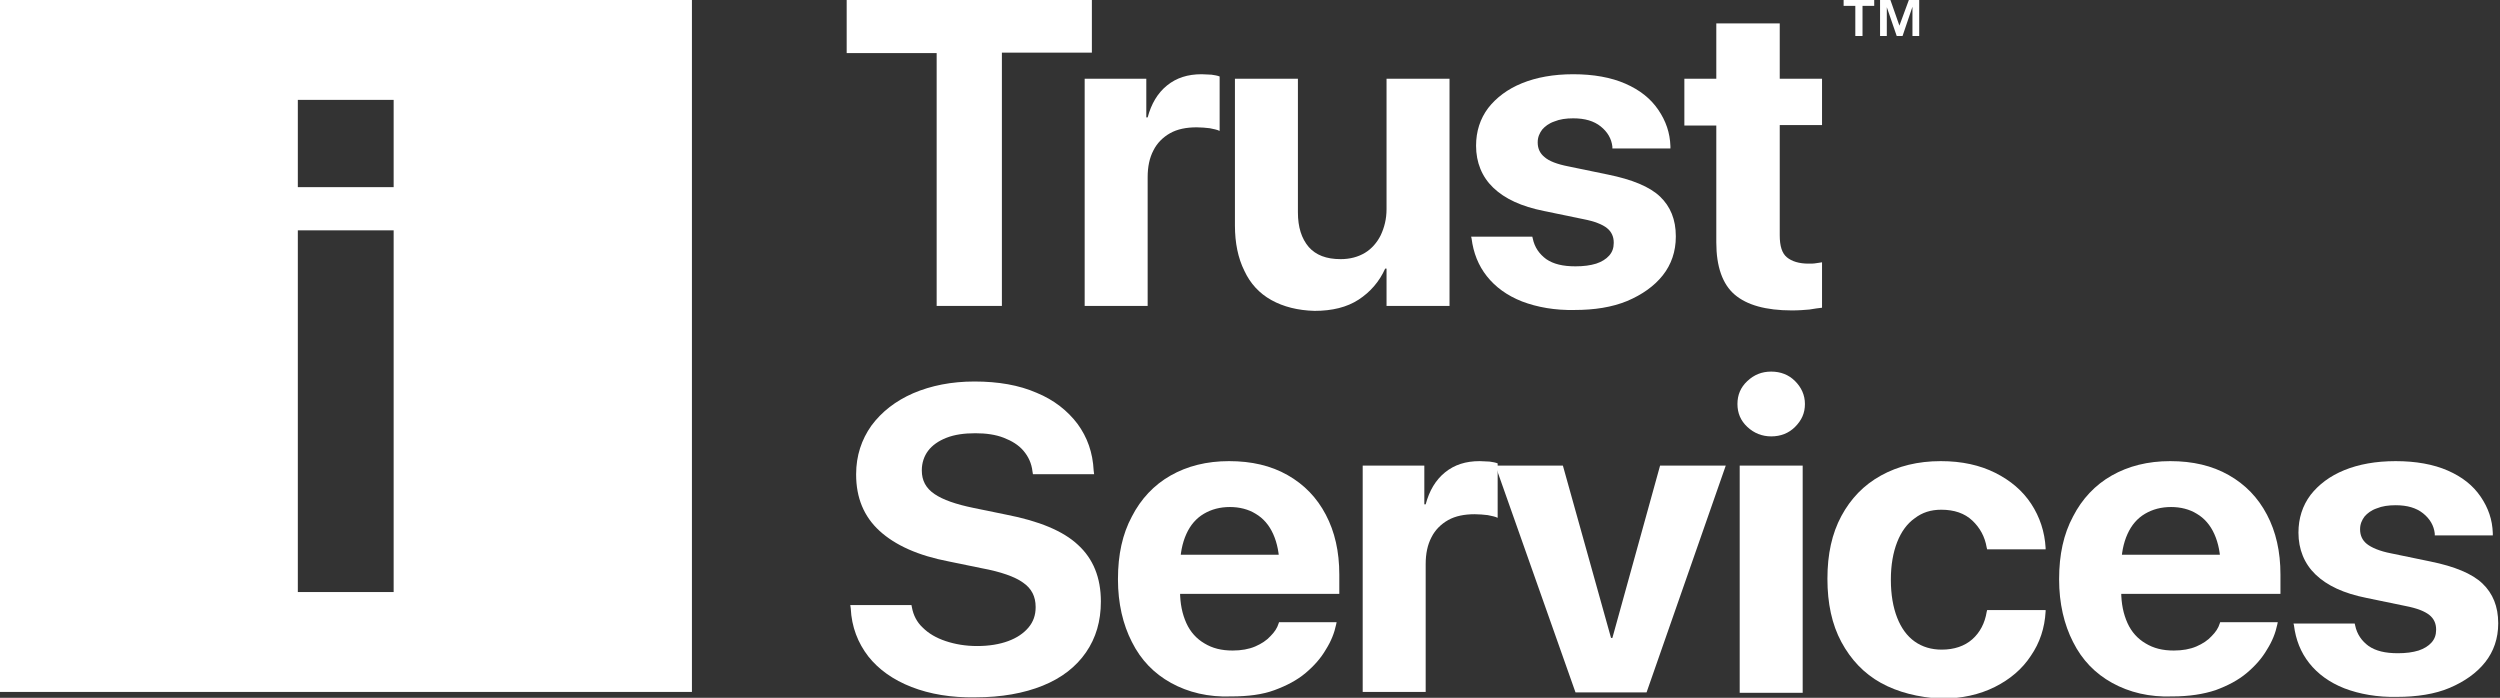 <?xml version="1.0" encoding="utf-8"?>
<!-- Generator: Adobe Illustrator 29.0.1, SVG Export Plug-In . SVG Version: 9.03 Build 54978)  -->
<svg version="1.0" id="Layer_1" xmlns="http://www.w3.org/2000/svg" xmlns:xlink="http://www.w3.org/1999/xlink" x="0px" y="0px"
	 viewBox="0 0 555.7 155.1" style="enable-background:new 0 0 555.7 155.1;" xml:space="preserve">
<rect x="0" y="0" width="555.7" height="155.1" fill="#333333" stroke="none"/>
<style type="text/css">
	.st0{fill:#FFFFFF;}
</style>
<g>
	<path class="st0" d="M409.8,1.3V0h6.8v1.3H414V8h-1.6V1.3H409.8z M420.2,0l2,5.7l2.1-5.7h2.3v8h-1.5V1.5L422.9,8h-1.3l-2.2-6.4V8
		h-1.5V0H420.2z"/>
	<path class="st0" d="M208.2,11.8h-20V0h54.5v11.7h-20V68h-14.5V11.8z"/>
	<path class="st0" d="M241.1,17.5h13.7v8.6h0.3c0.8-3,2.2-5.4,4.3-7.1c2.1-1.7,4.6-2.5,7.7-2.5c0.8,0,1.5,0.1,2.2,0.1
		c0.7,0.1,1.3,0.2,1.8,0.4v12.1c-0.6-0.3-1.3-0.4-2.2-0.6c-0.9-0.1-1.9-0.2-2.9-0.2c-2.3,0-4.3,0.4-5.9,1.3
		c-1.6,0.9-2.9,2.2-3.7,3.8c-0.9,1.7-1.3,3.7-1.3,6V68h-14V17.5z"/>
	<path class="st0" d="M282.6,66.7c-2.7-1.5-4.7-3.7-6-6.5c-1.4-2.8-2.1-6.2-2.1-10.1V17.5h14v29.7c0,3.3,0.8,5.8,2.4,7.7
		c1.6,1.8,3.9,2.7,7.1,2.7c2.1,0,3.9-0.5,5.4-1.4c1.5-0.9,2.7-2.3,3.5-3.9c0.8-1.7,1.3-3.6,1.3-5.8v-29h14V68h-14v-8.3h-0.3
		c-1.3,2.9-3.3,5.2-5.9,6.9c-2.6,1.7-5.9,2.5-9.8,2.5C288.5,69,285.3,68.2,282.6,66.7z"/>
	<path class="st0" d="M338.3,67c-3.3-1.3-5.9-3.2-7.8-5.6c-1.9-2.4-3-5.2-3.4-8.4l-0.1-0.4h13.6l0.1,0.4c0.4,2,1.5,3.5,3,4.6
		c1.6,1.1,3.7,1.6,6.5,1.6c1.8,0,3.3-0.2,4.6-0.6c1.2-0.4,2.2-1,2.9-1.8c0.7-0.8,1-1.7,1-2.8v-0.1c0-1.3-0.5-2.4-1.5-3.2
		c-1-0.8-2.7-1.5-5.3-2l-8.7-1.8c-5-1-8.7-2.7-11.3-5.2c-2.5-2.4-3.8-5.6-3.8-9.3v0c0-3.2,0.9-6,2.7-8.4c1.8-2.3,4.3-4.2,7.5-5.5
		c3.2-1.3,7-2,11.4-2c4.5,0,8.4,0.7,11.6,2.1c3.2,1.4,5.6,3.3,7.3,5.8s2.6,5.1,2.7,8.1v0.5h-12.9l0-0.4c-0.2-1.8-1.1-3.3-2.6-4.5
		c-1.5-1.2-3.5-1.8-6.1-1.8c-1.6,0-3,0.2-4.2,0.7c-1.2,0.4-2.1,1.1-2.7,1.8c-0.6,0.8-1,1.7-1,2.8v0.1c0,1.3,0.5,2.4,1.5,3.2
		c1,0.9,2.8,1.6,5.4,2.1l8.7,1.8c5.4,1.1,9.3,2.7,11.6,4.9c2.3,2.2,3.5,5.1,3.5,8.8v0.1c0,3.3-1,6.2-2.9,8.6
		c-1.9,2.4-4.6,4.3-7.9,5.7c-3.4,1.4-7.3,2-11.7,2C345.7,69,341.7,68.3,338.3,67z"/>
	<path class="st0" d="M385.6,65.5c-2.7-2.3-4.1-6.2-4.1-11.6v-26h-7.1V17.5h7.1V5.2h14.1v12.3h9.4v10.3h-9.4v24.5
		c0,2.4,0.5,4,1.6,4.9c1.1,0.9,2.7,1.4,4.8,1.4c0.6,0,1.2,0,1.7-0.1c0.5-0.1,0.9-0.1,1.3-0.2v10.1c-0.8,0.1-1.7,0.2-2.8,0.4
		c-1.1,0.1-2.4,0.2-3.9,0.2C392.5,69,388.3,67.8,385.6,65.5z"/>
	<path class="st0" d="M202.6,152.7c-4.1-1.6-7.3-3.9-9.6-6.8c-2.3-3-3.7-6.5-3.9-10.7l-0.1-0.7h13.6l0.1,0.5
		c0.3,1.7,1.1,3.3,2.4,4.5c1.3,1.3,3,2.3,5.1,3c2.1,0.7,4.4,1.1,7,1.1c2.7,0,5-0.4,6.9-1.1c1.9-0.7,3.4-1.7,4.5-3s1.6-2.8,1.6-4.5
		v-0.1c0-2.3-0.9-4.1-2.8-5.4c-1.8-1.3-4.9-2.4-9.2-3.2l-7.3-1.5c-6.8-1.3-11.9-3.6-15.4-6.8c-3.5-3.2-5.2-7.4-5.2-12.5v-0.1
		c0-4.1,1.2-7.7,3.4-10.8c2.3-3.1,5.4-5.5,9.3-7.2c4-1.7,8.5-2.6,13.6-2.6c5.3,0,9.9,0.8,13.8,2.5c3.9,1.6,6.9,4,9.1,6.9
		c2.2,3,3.4,6.4,3.6,10.4l0.1,0.8h-13.6l-0.1-0.6c-0.2-1.8-0.9-3.3-2-4.6c-1.1-1.3-2.6-2.2-4.4-2.9c-1.8-0.7-3.9-1-6.3-1
		c-2.5,0-4.6,0.3-6.4,1c-1.8,0.7-3.2,1.7-4.1,2.9c-0.9,1.2-1.4,2.7-1.4,4.3v0.1c0,2.2,0.9,3.9,2.8,5.2c1.9,1.3,4.8,2.3,8.7,3.1
		l7.3,1.5c7.2,1.4,12.6,3.6,15.9,6.7c3.4,3.1,5.1,7.3,5.1,12.6v0c0,4.4-1.1,8.1-3.3,11.3c-2.2,3.2-5.4,5.7-9.6,7.4
		c-4.2,1.7-9.2,2.6-15,2.6C211.5,155.1,206.7,154.3,202.6,152.7z"/>
	<path class="st0" d="M260.3,151.8c-3.8-2.1-6.7-5.1-8.7-9.1c-2-3.9-3.1-8.6-3.1-13.9v-0.1c0-5.4,1-10,3.1-13.9c2-3.9,4.9-7,8.6-9.1
		c3.7-2.1,8-3.2,13-3.2s9.3,1,13,3.1c3.7,2.1,6.5,5,8.5,8.8c2,3.8,3,8.2,3,13.3v4.3h-42.3v-8.7h35.7l-6.7,8.1v-5.3
		c0-3-0.5-5.4-1.4-7.4s-2.2-3.5-3.9-4.5c-1.6-1-3.6-1.5-5.7-1.5c-2.2,0-4.1,0.5-5.8,1.5c-1.7,1-3,2.5-3.9,4.5
		c-0.9,2-1.4,4.4-1.4,7.3v5.4c0,2.8,0.5,5.1,1.4,7.1c0.9,2,2.3,3.5,4,4.5c1.8,1.1,3.8,1.6,6.3,1.6c1.9,0,3.6-0.3,5-0.9
		c1.4-0.6,2.6-1.4,3.4-2.3c0.9-0.9,1.5-1.8,1.8-2.8l0.1-0.3h12.8l-0.1,0.5c-0.4,1.9-1.1,3.7-2.3,5.6c-1.1,1.9-2.6,3.6-4.5,5.2
		c-1.9,1.6-4.2,2.8-6.9,3.8s-5.9,1.4-9.6,1.4C268.6,155,264.1,153.9,260.3,151.8z"/>
	<path class="st0" d="M302.9,103.5h13.7v8.6h0.3c0.8-3,2.2-5.4,4.3-7.1c2.1-1.7,4.6-2.5,7.7-2.5c0.8,0,1.5,0.1,2.2,0.1
		c0.7,0.1,1.3,0.2,1.8,0.4v12.1c-0.6-0.3-1.3-0.4-2.2-0.6c-0.9-0.1-1.9-0.2-2.9-0.2c-2.3,0-4.3,0.4-5.9,1.3
		c-1.6,0.9-2.9,2.2-3.7,3.8c-0.9,1.7-1.3,3.7-1.3,6v28.4h-14V103.5z"/>
	<path class="st0" d="M332.4,103.5h15l10.7,38.3h0.3l10.6-38.3h14.6L366,153.9h-15.8L332.4,103.5z"/>
	<path class="st0" d="M388.4,94.9c-1.5-1.4-2.2-3.1-2.2-5.1c0-2,0.7-3.7,2.2-5.1c1.5-1.4,3.2-2.1,5.3-2.1c2.1,0,3.9,0.7,5.3,2.1
		c1.4,1.4,2.2,3.1,2.2,5.1c0,2-0.7,3.6-2.2,5.1c-1.4,1.4-3.2,2.1-5.3,2.1C391.7,97,389.9,96.3,388.4,94.9z M386.7,103.5h14v50.5h-14
		V103.5z"/>
	<path class="st0" d="M418.1,151.8c-3.8-2.1-6.7-5.2-8.8-9.1c-2.1-3.9-3.1-8.6-3.1-14v-0.1c0-5.4,1-10,3.1-13.9c2.1-3.9,5-6.9,8.8-9
		c3.8-2.1,8.2-3.2,13.3-3.2c4.7,0,8.7,0.9,12.1,2.6c3.4,1.7,6.1,4,8,6.9c1.9,2.9,3,6.2,3.2,9.8v0.3h-13l-0.1-0.4
		c-0.4-2.4-1.5-4.4-3.2-6c-1.7-1.6-4-2.4-6.9-2.4c-2.3,0-4.2,0.6-5.9,1.9c-1.7,1.2-3,3-3.9,5.3c-0.9,2.3-1.4,5.1-1.4,8.3v0.1
		c0,3.3,0.5,6.1,1.4,8.4c0.9,2.3,2.2,4.1,3.9,5.3c1.7,1.2,3.7,1.8,6,1.8c2.8,0,5.1-0.8,6.8-2.3c1.7-1.5,2.8-3.6,3.2-6.1l0.1-0.4h13
		v0.3c-0.2,3.7-1.3,7-3.3,9.9c-1.9,2.9-4.6,5.2-8,6.9s-7.4,2.6-12,2.6C426.4,155,421.9,153.9,418.1,151.8z"/>
	<path class="st0" d="M469.5,151.8c-3.8-2.1-6.7-5.1-8.7-9.1c-2-3.9-3.1-8.6-3.1-13.9v-0.1c0-5.4,1-10,3.1-13.9c2-3.9,4.9-7,8.6-9.1
		c3.7-2.1,8-3.2,13-3.2c5,0,9.3,1,13,3.1c3.7,2.1,6.5,5,8.5,8.8c2,3.8,3,8.2,3,13.3v4.3h-42.3v-8.7h35.7l-6.7,8.1v-5.3
		c0-3-0.5-5.4-1.4-7.4s-2.2-3.5-3.9-4.5c-1.6-1-3.6-1.5-5.7-1.5c-2.2,0-4.1,0.5-5.8,1.5c-1.7,1-3,2.5-3.9,4.5
		c-0.9,2-1.4,4.4-1.4,7.3v5.4c0,2.8,0.5,5.1,1.4,7.1c0.9,2,2.3,3.5,4,4.5c1.8,1.1,3.8,1.6,6.3,1.6c1.9,0,3.6-0.3,5-0.9
		c1.4-0.6,2.6-1.4,3.4-2.3c0.9-0.9,1.5-1.8,1.8-2.8l0.1-0.3h12.8l-0.1,0.5c-0.4,1.9-1.1,3.7-2.3,5.6c-1.1,1.9-2.6,3.6-4.5,5.2
		c-1.9,1.6-4.2,2.8-6.9,3.8c-2.7,0.9-5.9,1.4-9.6,1.4C477.8,155,473.3,153.9,469.5,151.8z"/>
	<path class="st0" d="M521.1,153c-3.3-1.3-5.9-3.2-7.8-5.6c-1.9-2.4-3-5.2-3.4-8.4l-0.1-0.4h13.6l0.1,0.4c0.4,2,1.5,3.5,3,4.6
		c1.6,1.1,3.7,1.6,6.5,1.6c1.8,0,3.3-0.2,4.6-0.6c1.2-0.4,2.2-1,2.9-1.8c0.7-0.8,1-1.7,1-2.8v-0.1c0-1.3-0.5-2.4-1.5-3.2
		c-1-0.8-2.7-1.5-5.3-2l-8.7-1.8c-5-1-8.7-2.7-11.3-5.2c-2.5-2.4-3.8-5.6-3.8-9.3v0c0-3.2,0.9-6,2.7-8.4c1.8-2.3,4.3-4.2,7.5-5.5
		c3.2-1.3,7-2,11.4-2c4.5,0,8.4,0.7,11.6,2.1c3.2,1.4,5.6,3.3,7.3,5.8s2.6,5.1,2.7,8.1v0.5h-12.9l0-0.4c-0.2-1.8-1.1-3.3-2.6-4.5
		c-1.5-1.2-3.5-1.8-6.1-1.8c-1.6,0-3,0.2-4.2,0.7c-1.2,0.4-2.1,1.1-2.7,1.8c-0.6,0.8-1,1.7-1,2.8v0.1c0,1.3,0.5,2.4,1.5,3.2
		s2.8,1.6,5.4,2.1l8.7,1.8c5.4,1.1,9.3,2.7,11.6,4.9c2.3,2.2,3.5,5.1,3.5,8.8v0.1c0,3.3-1,6.2-2.9,8.6c-1.9,2.4-4.6,4.3-7.9,5.7
		s-7.3,2-11.7,2C528.5,155,524.5,154.3,521.1,153z"/>
	<path class="st0" d="M0,0v153.8h153.8V0H0z M87.5,131.6H66.2V51.2h21.3V131.6z M87.5,41.6H66.2V22.2h21.3V41.6z"/>
</g>
</svg>
